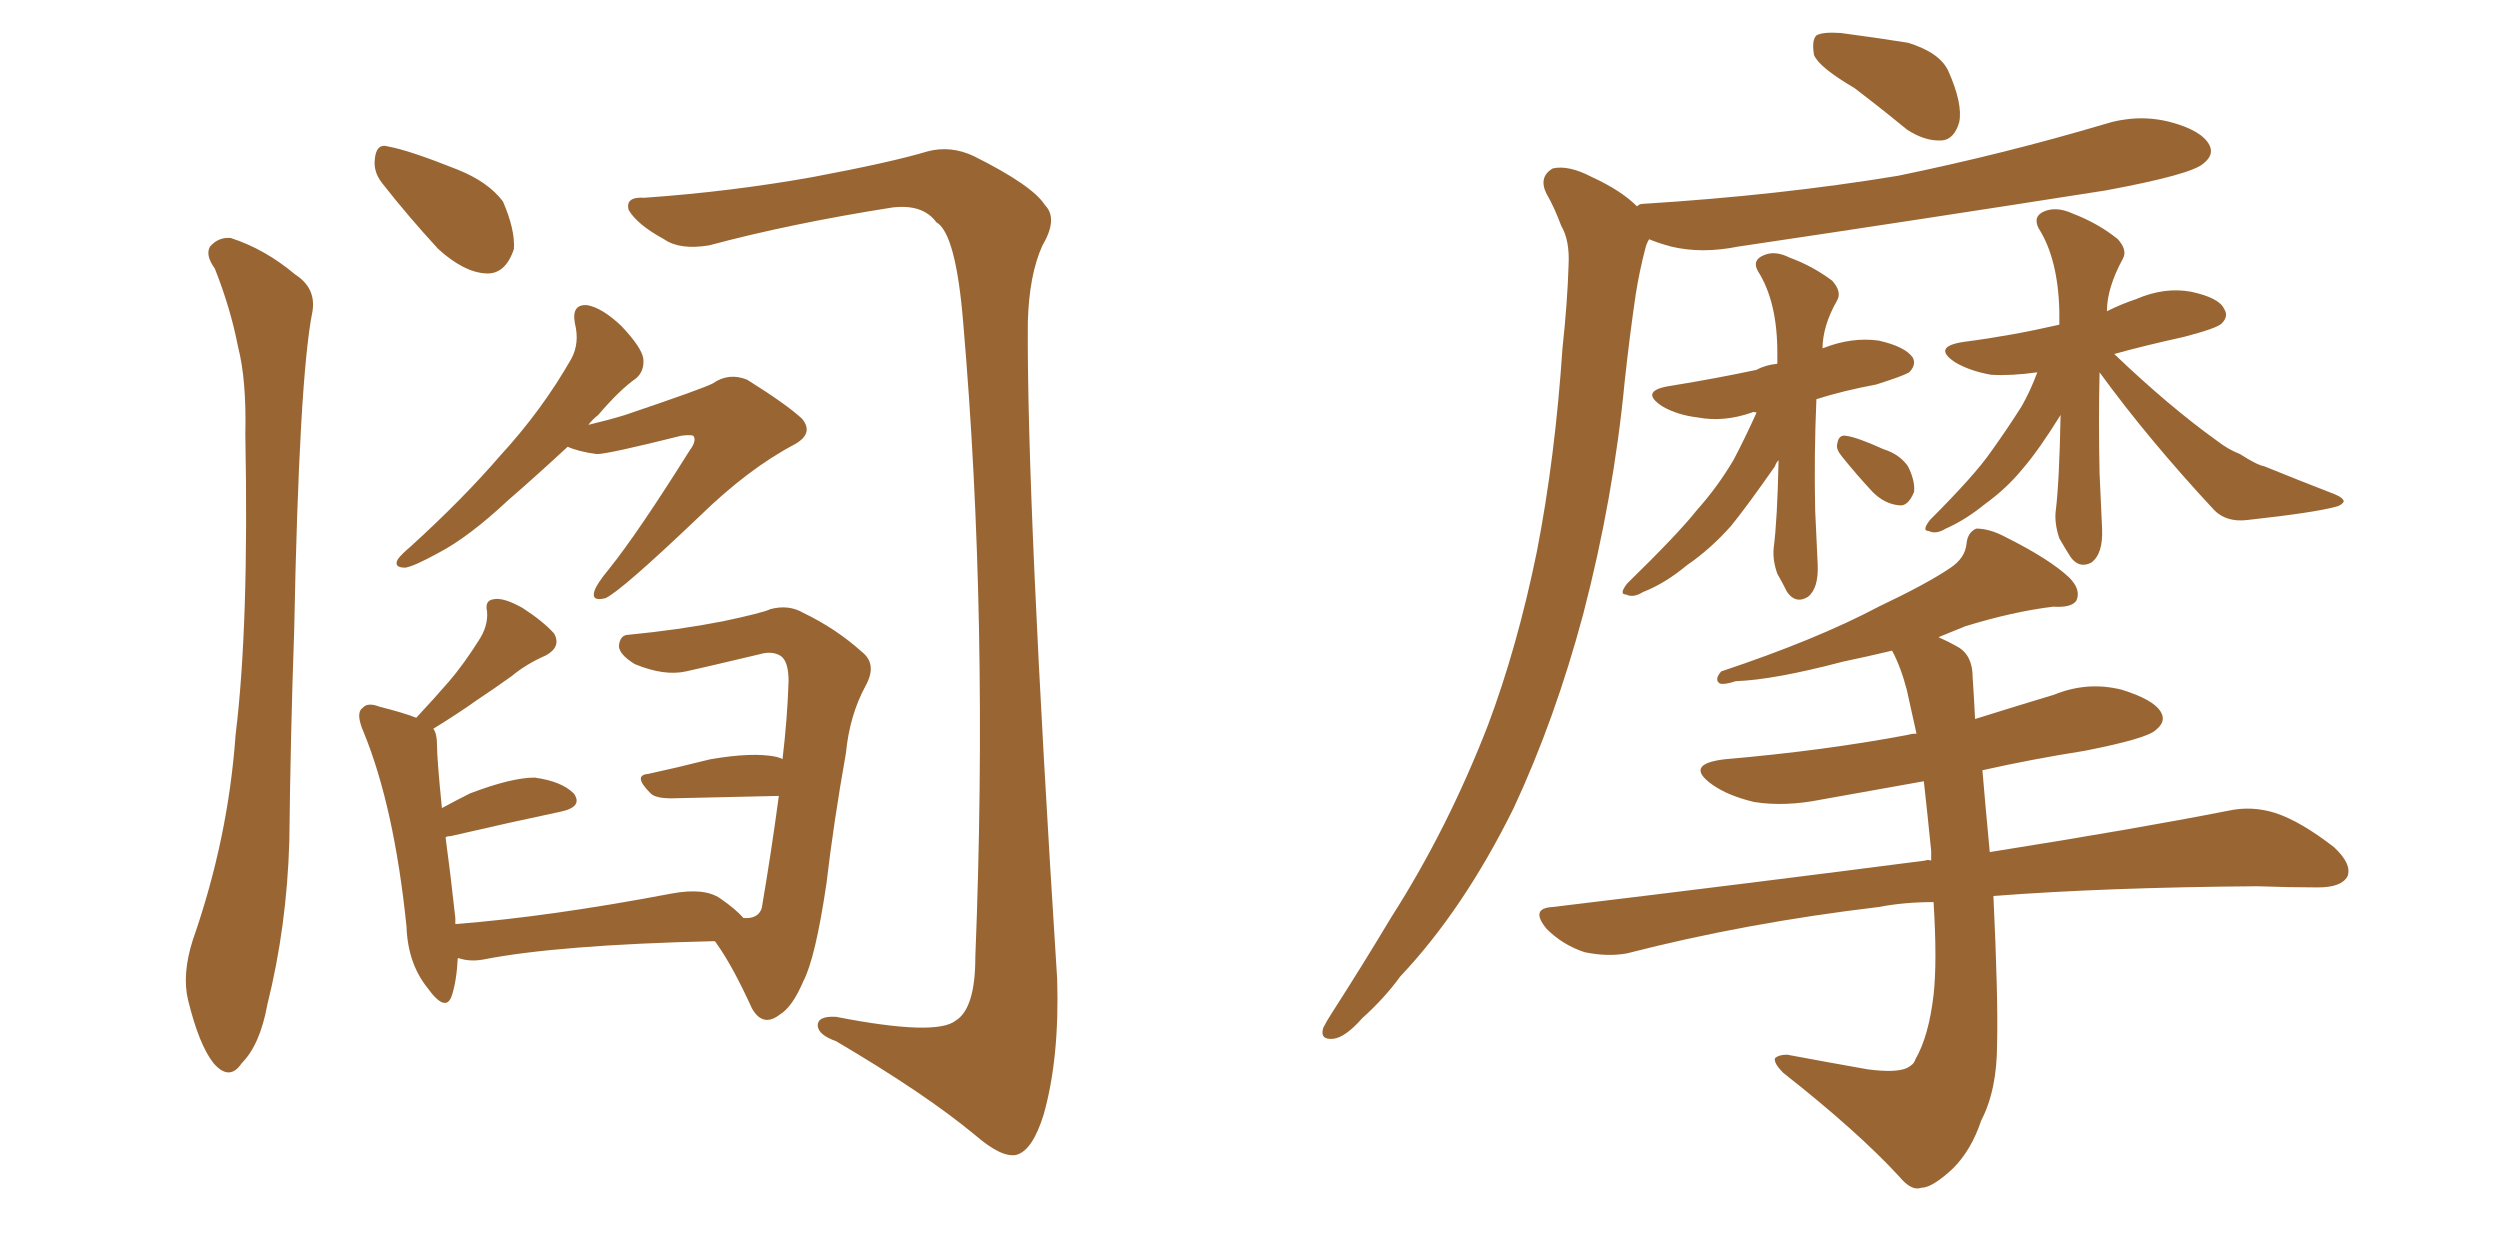 <svg xmlns="http://www.w3.org/2000/svg" xmlns:xlink="http://www.w3.org/1999/xlink" width="300" height="150"><path fill="#996633" padding="10" d="M68.12 53.61L68.12 53.61Q64.16 57.28 60.94 60.06L60.94 60.06Q56.25 64.45 52.59 66.36L52.59 66.36Q49.66 67.97 48.63 68.12L48.63 68.12Q47.17 68.12 47.75 67.09L47.75 67.09Q48.19 66.50 49.22 65.63L49.22 65.63Q55.52 59.91 60.06 54.64L60.06 54.64Q65.04 49.22 68.55 43.07L68.55 43.07Q69.58 41.16 68.99 38.82L68.99 38.82Q68.55 36.47 70.46 36.62L70.46 36.62Q72.22 36.91 74.56 39.11L74.56 39.11Q77.05 41.75 77.20 43.07L77.20 43.07Q77.34 44.53 76.32 45.41L76.32 45.41Q74.41 46.73 71.78 49.80L71.78 49.80Q71.04 50.39 70.61 50.98L70.61 50.98Q73.10 50.39 75 49.80L75 49.80Q84.52 46.58 85.55 46.00L85.55 46.00Q87.45 44.68 89.65 45.56L89.65 45.56Q94.34 48.49 96.24 50.24L96.24 50.24Q97.71 52.00 95.36 53.32L95.36 53.32Q89.79 56.25 83.94 61.96L83.94 61.96Q74.56 70.90 72.66 71.78L72.66 71.78Q70.90 72.22 71.34 70.90L71.34 70.90Q71.63 70.02 73.10 68.26L73.10 68.26Q76.61 63.87 82.76 54.05L82.76 54.05Q83.64 52.88 83.20 52.29L83.20 52.29Q82.76 52.15 81.74 52.29L81.74 52.29Q72.95 54.49 71.63 54.49L71.63 54.49Q69.43 54.20 68.12 53.61ZM89.21 110.16L89.21 110.16Q90.97 110.30 91.41 108.98L91.41 108.98Q92.58 102.10 93.46 95.51L93.46 95.51Q87.74 95.65 80.57 95.80L80.57 95.80Q78.66 95.80 78.08 95.21L78.08 95.21Q75.88 93.02 77.78 92.87L77.78 92.87Q81.15 92.14 85.25 91.11L85.25 91.11Q90.38 90.23 93.16 90.82L93.16 90.82Q93.75 90.97 93.90 91.11L93.90 91.11Q94.48 86.28 94.63 81.74L94.63 81.74Q94.63 79.25 93.60 78.66L93.60 78.66Q92.58 78.08 91.11 78.52L91.11 78.52Q84.96 79.98 82.32 80.57L82.32 80.57Q79.69 81.15 76.17 79.69L76.17 79.69Q74.27 78.52 74.27 77.49L74.27 77.49Q74.41 76.17 75.44 76.17L75.44 76.17Q81.45 75.59 86.72 74.56L86.72 74.56Q91.55 73.54 92.43 73.10L92.43 73.10Q94.63 72.51 96.39 73.54L96.39 73.54Q100.34 75.44 103.42 78.22L103.42 78.22Q105.32 79.69 103.86 82.32L103.86 82.32Q101.95 85.84 101.51 90.38L101.51 90.38Q100.05 98.58 99.17 106.05L99.17 106.05Q97.85 114.99 96.39 117.77L96.39 117.77Q95.07 120.85 93.60 121.73L93.60 121.73Q91.55 123.34 90.23 121.00L90.23 121.00Q87.89 115.87 85.99 113.23L85.99 113.23Q85.84 112.94 85.69 112.94L85.69 112.94Q66.94 113.38 58.01 115.14L58.01 115.14Q56.40 115.43 55.08 114.99L55.08 114.99Q55.08 114.99 54.93 114.99L54.93 114.99Q54.79 117.77 54.20 119.53L54.20 119.53Q53.47 121.58 51.27 118.51L51.27 118.51Q48.93 115.58 48.78 111.18L48.78 111.18Q47.31 96.83 43.65 87.89L43.65 87.89Q42.63 85.55 43.51 84.96L43.51 84.96Q44.09 84.23 45.56 84.81L45.56 84.81Q48.49 85.55 49.95 86.13L49.95 86.13Q52.00 83.94 53.91 81.74L53.91 81.74Q55.66 79.69 57.42 76.90L57.42 76.90Q58.59 75.15 58.45 73.39L58.45 73.39Q58.15 72.07 59.18 71.92L59.18 71.92Q60.35 71.63 62.70 72.95L62.70 72.95Q65.19 74.56 66.50 76.03L66.50 76.03Q67.38 77.64 65.48 78.66L65.48 78.66Q63.13 79.69 61.38 81.15L61.38 81.15Q59.33 82.62 57.13 84.08L57.13 84.08Q55.08 85.55 52.00 87.45L52.00 87.45Q52.44 88.04 52.44 89.36L52.44 89.36Q52.44 91.11 53.03 96.97L53.03 96.97Q54.64 96.09 56.40 95.21L56.40 95.21Q61.38 93.31 64.16 93.31L64.16 93.31Q67.38 93.75 68.85 95.21L68.85 95.21Q70.02 96.83 67.24 97.41L67.24 97.41Q61.67 98.58 54.05 100.34L54.05 100.34Q53.61 100.34 53.47 100.49L53.47 100.49Q54.05 104.74 54.64 110.16L54.64 110.16Q54.64 110.45 54.64 110.89L54.64 110.89Q65.92 110.01 80.57 107.23L80.57 107.23Q84.52 106.49 86.43 107.81L86.43 107.81Q88.33 109.13 89.21 110.16ZM25.78 32.23L25.78 32.23Q24.61 30.62 25.20 29.59L25.20 29.59Q26.22 28.42 27.69 28.56L27.69 28.56Q31.79 29.88 35.45 32.96L35.45 32.96Q37.94 34.57 37.50 37.35L37.50 37.35Q35.89 45.26 35.30 75.73L35.30 75.73Q34.86 88.18 34.72 100.93L34.72 100.93Q34.42 111.18 32.08 120.56L32.08 120.56Q31.20 125.39 29.00 127.59L29.00 127.59Q27.54 129.79 25.63 127.59L25.63 127.59Q23.88 125.39 22.56 119.97L22.56 119.97Q21.83 116.89 23.14 112.79L23.14 112.79Q27.39 100.63 28.27 88.18L28.27 88.18Q29.88 75.15 29.44 52.15L29.44 52.15Q29.59 45.56 28.56 41.60L28.56 41.60Q27.69 37.06 25.78 32.23ZM45.85 21.97L45.85 21.97Q44.82 20.65 44.97 19.19L44.97 19.19Q45.12 17.14 46.58 17.58L46.58 17.58Q49.07 18.02 54.93 20.36L54.93 20.36Q58.59 21.83 60.35 24.17L60.35 24.17Q61.82 27.54 61.67 29.88L61.67 29.88Q60.64 32.96 58.30 32.81L58.30 32.81Q55.66 32.67 52.59 29.88L52.59 29.88Q49.07 26.07 45.85 21.97ZM77.34 23.73L77.34 23.73L77.34 23.73Q87.74 23.00 97.56 21.24L97.56 21.24Q106.93 19.48 111.33 18.16L111.33 18.16Q114.11 17.43 116.89 18.75L116.89 18.75Q123.93 22.27 125.39 24.61L125.39 24.61Q127.00 26.22 125.10 29.44L125.10 29.44Q123.49 32.96 123.34 38.67L123.34 38.67Q123.19 59.91 126.86 117.48L126.86 117.48Q127.15 127.00 125.24 133.74L125.24 133.74Q123.93 137.99 122.02 138.57L122.02 138.57Q120.26 139.01 117.04 136.23L117.04 136.23Q111.04 131.25 100.34 124.95L100.34 124.95Q98.29 124.22 98.14 123.19L98.14 123.19Q98.00 121.88 100.34 122.02L100.34 122.02Q112.35 124.37 114.70 122.46L114.70 122.46Q117.04 121.00 117.04 114.84L117.04 114.84Q118.65 74.27 115.58 38.67L115.58 38.67Q114.70 27.98 112.35 26.66L112.35 26.66Q110.74 24.46 107.08 24.90L107.08 24.90Q94.92 26.81 85.11 29.44L85.11 29.44Q81.59 30.03 79.69 28.71L79.69 28.71Q76.46 26.95 75.44 25.20L75.44 25.20Q75 23.58 77.34 23.73ZM222.51 10.55L222.51 10.55Q218.26 8.06 217.68 6.59L217.68 6.59Q217.38 4.83 217.97 4.25L217.97 4.25Q218.70 3.81 220.90 3.96L220.90 3.96Q225.29 4.54 228.96 5.13L228.96 5.13Q232.76 6.30 233.79 8.50L233.79 8.50Q235.55 12.45 235.11 14.65L235.11 14.65Q234.52 16.70 233.06 16.85L233.06 16.85Q231.01 16.99 228.81 15.53L228.81 15.53Q225.59 12.89 222.51 10.55ZM196.44 24.76L196.44 24.76Q196.73 24.46 197.17 24.46L197.17 24.46Q213.57 23.44 227.78 21.09L227.78 21.09Q240.53 18.46 252.39 14.94L252.39 14.94Q256.49 13.62 260.45 14.65L260.45 14.65Q264.26 15.67 265.14 17.43L265.14 17.43Q265.72 18.60 264.40 19.63L264.40 19.63Q262.94 20.95 252.69 22.85L252.69 22.85Q230.27 26.37 208.59 29.59L208.59 29.59Q204.20 30.47 200.54 29.59L200.54 29.59Q198.93 29.15 197.90 28.71L197.90 28.71Q197.61 29.15 197.46 29.74L197.46 29.74Q196.73 32.52 196.29 35.30L196.29 35.30Q195.56 40.28 194.97 45.70L194.97 45.70Q193.65 59.62 189.99 73.68L189.99 73.68Q186.62 86.28 181.64 96.97L181.64 96.97Q175.63 109.13 168.02 117.19L168.02 117.19Q166.11 119.82 163.48 122.17L163.48 122.17Q161.43 124.51 159.96 124.66L159.96 124.66Q158.35 124.80 158.79 123.34L158.79 123.34Q159.23 122.46 159.81 121.58L159.81 121.58Q163.48 115.87 166.99 110.01L166.99 110.01Q173.73 99.46 178.56 87.01L178.56 87.01Q182.08 77.64 184.42 66.21L184.42 66.21Q186.62 54.93 187.50 41.75L187.50 41.75Q188.09 36.33 188.23 31.79L188.23 31.79Q188.38 28.86 187.35 27.10L187.35 27.10Q186.47 24.76 185.60 23.29L185.60 23.29Q184.57 21.24 186.33 20.21L186.33 20.21Q188.23 19.78 191.02 21.24L191.02 21.24Q194.53 22.85 196.44 24.76ZM210.79 49.51L210.79 49.51Q210.35 49.37 210.21 49.51L210.21 49.51Q206.84 50.68 203.76 50.10L203.76 50.10Q201.27 49.80 199.51 48.78L199.51 48.78Q196.58 46.88 200.54 46.29L200.54 46.29Q205.96 45.41 210.79 44.38L210.79 44.38Q211.82 43.80 213.28 43.65L213.28 43.65Q213.28 42.92 213.28 42.33L213.28 42.33Q213.28 36.18 210.94 32.52L210.94 32.52Q210.21 31.20 211.67 30.62L211.67 30.62Q212.99 30.03 214.75 30.91L214.75 30.91Q217.53 31.93 219.87 33.69L219.87 33.69Q221.04 35.01 220.46 36.04L220.46 36.04Q218.70 39.11 218.70 41.89L218.70 41.89Q218.70 41.75 218.85 41.75L218.85 41.75Q222.22 40.43 225.44 40.87L225.44 40.87Q228.66 41.60 229.54 42.92L229.54 42.92Q229.98 43.80 229.10 44.68L229.10 44.68Q228.37 45.12 225.15 46.14L225.15 46.14Q221.19 46.88 217.97 47.90L217.97 47.90Q217.68 54.49 217.82 61.23L217.82 61.23Q217.97 64.45 218.12 67.68L218.12 67.68Q218.26 70.61 216.94 71.63L216.94 71.63Q215.48 72.51 214.45 71.04L214.45 71.04Q213.87 69.87 213.28 68.85L213.28 68.85Q212.70 67.24 212.84 65.77L212.84 65.77Q213.28 62.40 213.43 55.22L213.43 55.22Q213.13 55.52 212.99 55.96L212.99 55.96Q209.62 60.79 207.71 63.13L207.71 63.13Q205.22 65.92 202.44 67.82L202.44 67.82Q199.80 70.02 197.17 71.04L197.17 71.04Q196.00 71.78 195.12 71.34L195.12 71.34Q194.24 71.34 195.26 70.02L195.26 70.02Q201.42 64.01 203.61 61.23L203.61 61.23Q206.10 58.45 208.01 55.22L208.01 55.22Q209.33 52.73 210.79 49.51ZM221.04 54.79L221.04 54.79Q220.31 53.91 220.46 53.32L220.46 53.32Q220.61 52.15 221.48 52.29L221.48 52.29Q222.80 52.44 226.03 53.91L226.03 53.91Q227.93 54.49 228.96 55.96L228.96 55.96Q229.83 57.71 229.69 59.03L229.69 59.03Q228.96 60.79 227.93 60.64L227.93 60.64Q226.17 60.50 224.71 59.03L224.71 59.03Q222.80 56.98 221.04 54.79ZM251.95 44.68L251.95 44.68Q251.81 50.54 251.95 56.84L251.95 56.84Q252.10 59.91 252.25 63.43L252.25 63.43Q252.39 66.50 250.93 67.53L250.93 67.53Q249.46 68.26 248.44 66.80L248.44 66.80Q247.71 65.63 247.12 64.60L247.12 64.60Q246.53 62.84 246.68 61.38L246.68 61.38Q247.12 57.86 247.27 49.80L247.27 49.80Q244.63 54.05 242.72 56.25L242.72 56.25Q240.82 58.59 238.18 60.50L238.18 60.50Q235.84 62.40 233.50 63.43L233.50 63.43Q232.32 64.16 231.45 63.72L231.45 63.72Q230.57 63.72 231.59 62.40L231.59 62.40Q237.01 56.98 238.92 54.20L238.92 54.20Q240.82 51.56 242.58 48.78L242.58 48.78Q243.60 47.02 244.48 44.68L244.48 44.68Q241.26 45.12 238.92 44.97L238.92 44.97Q236.43 44.53 234.67 43.51L234.67 43.51Q231.74 41.60 235.69 41.02L235.69 41.02Q241.41 40.28 247.12 38.96L247.12 38.96Q247.12 37.94 247.12 37.35L247.12 37.35Q246.97 31.05 244.63 27.39L244.63 27.39Q243.90 25.93 245.36 25.34L245.36 25.34Q246.83 24.76 248.73 25.63L248.73 25.63Q251.81 26.81 254.15 28.71L254.15 28.71Q255.32 30.03 254.74 31.05L254.74 31.05Q252.83 34.57 252.83 37.35L252.83 37.35Q254.59 36.47 256.35 35.89L256.35 35.89Q259.72 34.42 262.94 35.01L262.94 35.01Q266.31 35.74 266.89 37.06L266.89 37.06Q267.48 37.94 266.60 38.82L266.60 38.82Q266.02 39.40 262.06 40.43L262.06 40.43Q257.37 41.46 253.71 42.48L253.71 42.48Q260.30 48.78 266.02 52.88L266.02 52.88Q267.33 53.91 268.80 54.49L268.80 54.49Q270.85 55.81 271.73 55.96L271.73 55.96Q275.68 57.57 280.22 59.33L280.22 59.33Q281.25 59.77 281.25 60.21L281.25 60.21Q280.96 60.64 280.37 60.79L280.37 60.79Q277.73 61.52 269.68 62.40L269.68 62.40Q267.19 62.70 265.72 61.23L265.72 61.23Q257.81 52.73 251.95 44.68ZM232.03 108.25L232.03 108.25L232.03 108.25Q228.52 108.25 225.44 108.84L225.44 108.84Q209.47 110.74 195.26 114.40L195.26 114.40Q192.92 114.84 190.14 114.26L190.14 114.26Q187.50 113.38 185.60 111.47L185.60 111.47Q183.54 108.98 186.33 108.84L186.33 108.84Q210.64 105.91 231.01 103.27L231.01 103.27Q231.30 103.13 231.74 103.27L231.74 103.27Q231.74 102.69 231.74 102.10L231.74 102.10Q231.30 97.71 230.86 93.75L230.86 93.75Q224.41 94.92 218.55 95.95L218.55 95.95Q214.16 96.83 210.50 96.24L210.50 96.24Q207.42 95.51 205.52 94.19L205.52 94.19Q202.00 91.70 206.98 91.11L206.98 91.11Q218.85 90.09 228.96 88.18L228.96 88.18Q229.39 88.04 229.98 88.04L229.98 88.04Q229.39 85.40 228.81 82.76L228.81 82.76Q228.08 79.98 227.05 78.08L227.05 78.08Q223.97 78.81 221.19 79.39L221.19 79.39Q212.84 81.59 208.30 81.74L208.30 81.74Q206.98 82.18 206.40 82.03L206.40 82.03Q205.66 81.59 206.54 80.57L206.54 80.57Q217.97 76.76 225.44 72.80L225.44 72.80Q231.30 70.02 234.08 68.12L234.08 68.12Q235.84 66.94 235.99 65.19L235.99 65.19Q236.13 63.87 237.16 63.43L237.16 63.43Q238.77 63.43 240.67 64.45L240.67 64.45Q245.95 67.09 248.29 69.29L248.29 69.29Q249.76 70.75 249.17 72.07L249.17 72.07Q248.58 72.95 246.39 72.80L246.39 72.80Q241.55 73.39 235.84 75.15L235.84 75.15Q234.08 75.88 232.62 76.46L232.62 76.46Q233.94 77.05 234.96 77.64L234.96 77.64Q236.72 78.66 236.72 81.30L236.72 81.30Q236.87 83.50 237.01 86.28L237.01 86.28Q241.70 84.81 246.53 83.35L246.53 83.35Q250.49 81.74 254.59 82.76L254.59 82.76Q258.40 83.94 259.28 85.40L259.28 85.40Q260.01 86.57 258.69 87.60L258.69 87.60Q257.67 88.62 250.20 90.09L250.20 90.09Q243.75 91.11 237.89 92.43L237.89 92.43Q238.18 95.95 238.77 102.25L238.77 102.25Q256.35 99.46 267.48 97.27L267.48 97.27Q270.26 96.68 273.05 97.56L273.05 97.56Q276.12 98.58 280.08 101.66L280.08 101.66Q282.28 103.71 281.69 105.18L281.69 105.18Q280.96 106.49 278.17 106.49L278.17 106.49Q274.80 106.49 270.85 106.35L270.85 106.35Q252.54 106.49 239.21 107.52L239.21 107.52Q239.79 119.82 239.65 125.24L239.65 125.24Q239.65 130.81 237.74 134.47L237.74 134.47Q236.57 137.99 234.38 140.19L234.38 140.19Q231.88 142.53 230.57 142.53L230.57 142.53Q229.39 142.97 227.93 141.21L227.93 141.21Q222.95 135.79 214.01 128.76L214.01 128.76Q212.84 127.59 212.99 127.00L212.99 127.00Q213.43 126.56 214.45 126.56L214.45 126.56Q219.14 127.44 224.12 128.32L224.12 128.32Q227.49 128.76 228.81 128.17L228.81 128.17Q229.69 127.73 229.83 127.15L229.83 127.15Q231.45 124.37 232.03 119.38L232.03 119.38Q232.47 115.43 232.03 108.25Z"/></svg>
